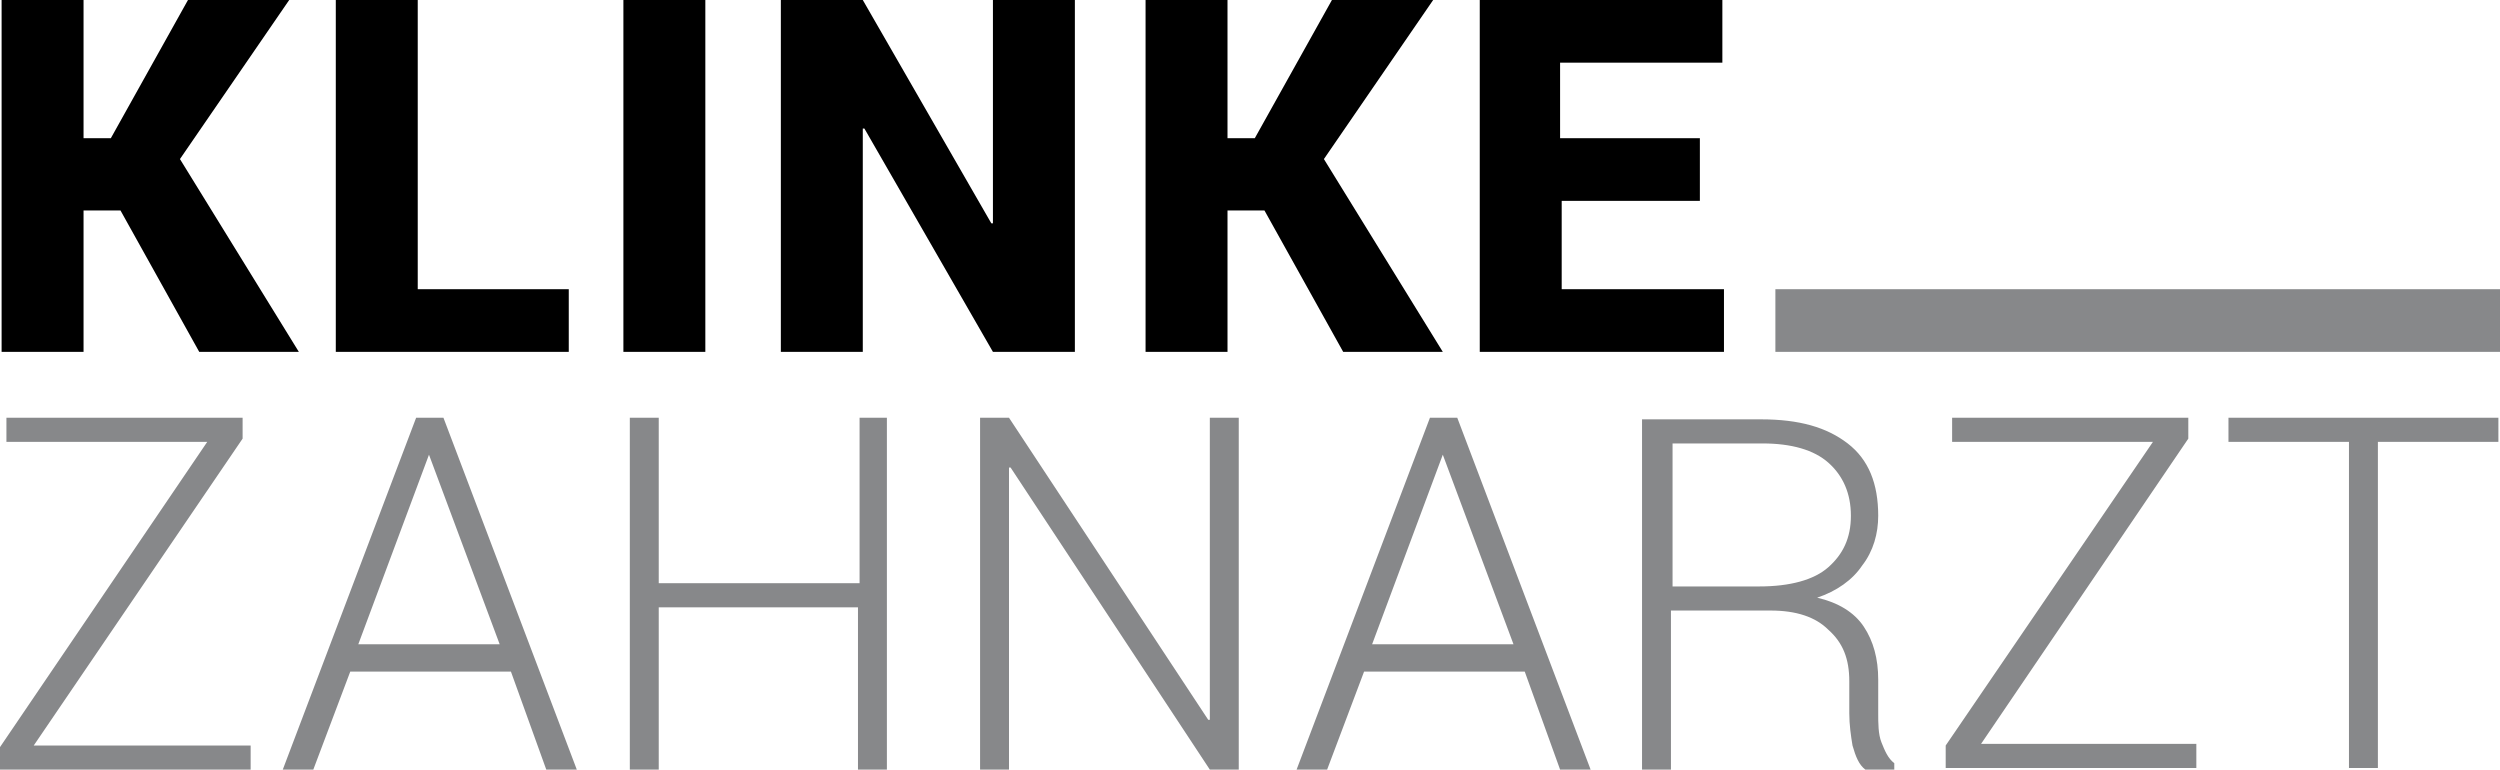 <?xml version="1.0" encoding="utf-8"?>
<!-- Generator: Adobe Illustrator 23.0.1, SVG Export Plug-In . SVG Version: 6.00 Build 0)  -->
<svg version="1.0" id="Ebene_1" xmlns="http://www.w3.org/2000/svg" xmlns:xlink="http://www.w3.org/1999/xlink" x="0px" y="0px"
	 viewBox="0 0 155.6 47.9" style="enable-background:new 0 0 155.6 47.9;" xml:space="preserve">
<style type="text/css">
	.st0{fill:#87888A;}
</style>
<g>
	<path class="st0" d="M155.6,26h-16.9v1.5h7.5v20.3h1.8V27.5h7.5V26z M136.2,27.3V26h-14.7v1.5H134l-12.9,18.9v1.4h15.6v-1.5h-13.4
		L136.2,27.3z M104.1,27.6h5.6c1.8,0,3.2,0.4,4.1,1.2c0.9,0.8,1.4,1.9,1.4,3.3c0,1.4-0.5,2.4-1.4,3.2c-0.9,0.8-2.4,1.2-4.3,1.2h-5.4
		V27.6z M110.2,38c1.6,0,2.8,0.4,3.6,1.2c0.9,0.8,1.3,1.8,1.3,3.2v2c0,0.7,0.1,1.4,0.2,2c0.2,0.7,0.4,1.2,0.8,1.5h1.8v-0.4
		c-0.4-0.3-0.6-0.8-0.8-1.3c-0.2-0.5-0.2-1.2-0.2-1.8v-2.1c0-1.3-0.3-2.4-0.9-3.3c-0.6-0.9-1.6-1.5-2.9-1.8c1.2-0.4,2.2-1.1,2.8-2
		c0.7-0.9,1-2,1-3.1c0-2-0.6-3.5-1.9-4.5c-1.3-1-3-1.5-5.4-1.5h-7.4v21.9h1.8V38H110.2z M89.8,28.3L89.8,28.3l4.4,11.8h-8.8
		L89.8,28.3z M97.1,47.9H99L90.7,26H89l-8.3,21.9h1.9l2.3-6.1h10L97.1,47.9z M77.1,26h-1.8v18.8l-0.1,0L62.8,26H61v21.9h1.8V29.1
		l0.1,0l12.4,18.8h1.8V26z M55.3,26h-1.8v10.3H41V26h-1.8v21.9H41V37.8h12.4v10.1h1.8V26z M26.7,28.3L26.7,28.3l4.4,11.8h-8.8
		L26.7,28.3z M34,47.9h1.9L27.6,26h-1.7l-8.3,21.9h1.9l2.3-6.1h10L34,47.9z M15.1,27.3V26H0.4v1.5h12.5L0,46.5v1.4h15.6v-1.5H2.1
		L15.1,27.3z"/>
</g>
<path d="M105.7,8.6h-8.6V3.9h10.1V0H92.1v21.9h15.2V18H97.2v-5.5h8.6V8.6z M83.6,21.9h6.2l-7.4-12L89.2,0h-6.3l-4.8,8.6h-1.7V0h-5.1
	v21.9h5.1v-8.8h2.3L83.6,21.9z M66.9,0h-5.1v13.9l-0.1,0L53.7,0h-5.1v21.9h5.1V8l0.1,0l8,13.9h5.1V0z M43.9,0h-5.1v21.9h5.1V0z
	 M26,0h-5.1v21.9h14.5V18H26V0z M12.4,21.9h6.2l-7.4-12L18,0h-6.3L6.9,8.6H5.2V0H0.1v21.9h5.1v-8.8h2.3L12.4,21.9z"/>
<rect x="110.5" y="18" class="st0" width="45.1" height="3.9"/>
</svg>

